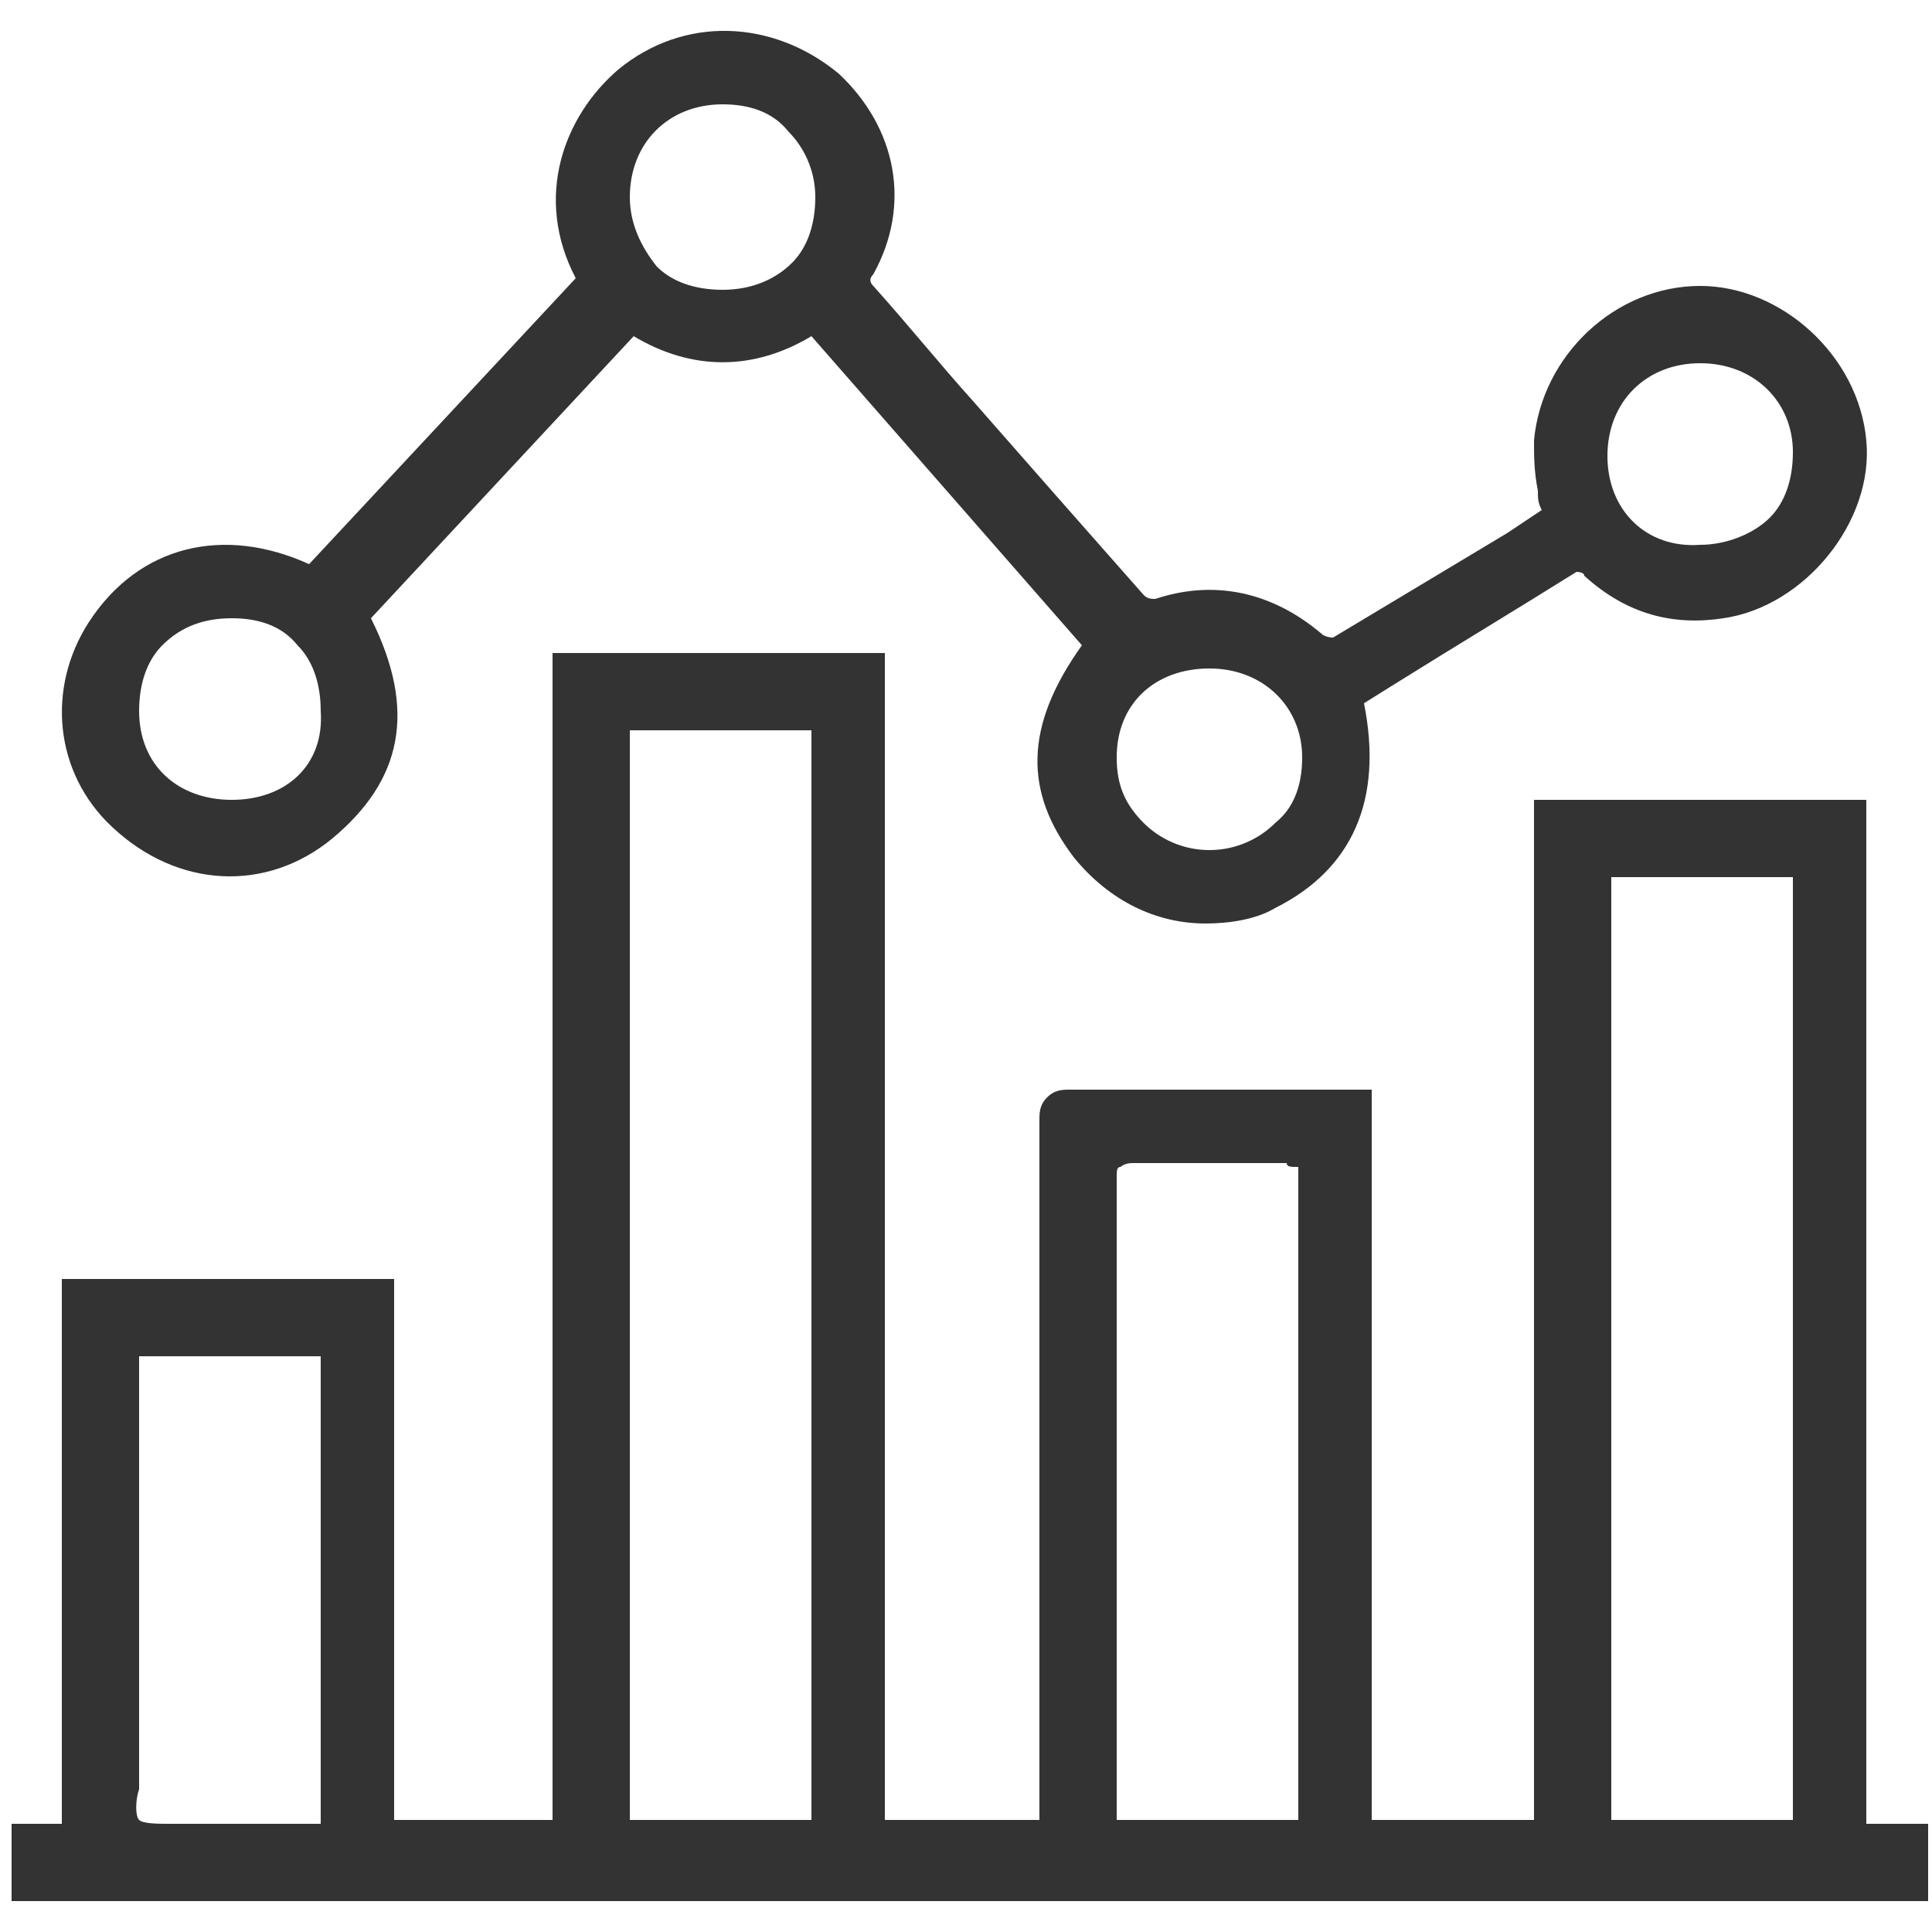 <?xml version="1.0" encoding="utf-8"?>
<!-- Generator: Adobe Illustrator 21.0.0, SVG Export Plug-In . SVG Version: 6.00 Build 0)  -->
<svg version="1.1" id="Layer_1" xmlns="http://www.w3.org/2000/svg" xmlns:xlink="http://www.w3.org/1999/xlink" x="0px" y="0px"
	 viewBox="0 0 50 50" style="enable-background:new 0 0 50 50;" xml:space="preserve">
<style type="text/css">
	.st0{fill:#333333;}
</style>
<g>
	<path class="st0" d="M48.3,47.1V20.7h-8.6v26.4h-4.2V28.2l-0.4,0c-0.1,0-0.2,0-0.3,0l-2,0c-1.7,0-3.4,0-5.1,0c-0.2,0-0.4,0-0.6,0.2
		c-0.2,0.2-0.2,0.4-0.2,0.6c0,4.7,0,9.4,0,14.1l0,4h-4V16.9h-8.6v30.2h-4.1v-14H1.6v14.1H0.3v2l0.3,0c0.1,0,0.2,0,0.3,0l4.4,0
		c3.3,0,6.5,0,9.8,0c1.7,0,3.3,0,5,0c1.3,0,2.6,0,3.9,0c0.6,0,1.3,0,2,0c0.6,0,1.2,0,1.9,0c0,0,0.1,0,0.1,0c1.5,0,3,0,4.5,0
		c1.5,0,3.1,0,4.6,0c2.6,0,5.1,0,7.7,0l5.1,0v-2H48.3z M46.4,46.6c0,0.2,0,0.4,0,0.5c0,0-0.3,0-0.5,0l-3.3,0l-0.9,0V22.7h4.7
		c0,0.1,0,0.2,0,0.3C46.4,30.9,46.4,38.7,46.4,46.6z M33.6,30.2v16.9h-4.7c0-0.1,0-0.2,0-0.3l0-4.5c0-3.9,0-7.8,0-11.8
		c0-0.2,0-0.3,0.1-0.3c0,0,0.1-0.1,0.3-0.1c1,0,1.9,0,2.9,0c0.4,0,0.7,0,1.1,0C33.3,30.2,33.4,30.2,33.6,30.2z M3.6,35.4
		c0-0.1,0-0.2,0-0.3h4.7v12.1l-0.9,0c-0.9,0-1.8,0-2.6,0c-0.1,0-0.2,0-0.4,0c-0.3,0-0.7,0-0.8-0.1c-0.1-0.1-0.1-0.5,0-0.8
		c0-0.1,0-0.3,0-0.4C3.6,42.4,3.6,38.9,3.6,35.4z M21,18.9v28.2h-4.7V18.9H21z"/>
	<path class="st0" d="M8.6,21.7c1.8-1.5,2.2-3.3,1-5.7l6.8-7.3c1.5,0.9,3.1,0.9,4.6,0l7,8c-1.5,2.1-1.5,3.8-0.2,5.5
		c0.9,1.1,2.1,1.7,3.4,1.7c0.6,0,1.3-0.1,1.8-0.4c2-1,2.8-2.8,2.3-5.3l0.8-0.5c1.6-1,3.1-1.9,4.7-2.9c0,0,0.2,0,0.2,0.1
		c1.1,1,2.3,1.3,3.6,1.1c2.1-0.3,3.9-2.5,3.7-4.6c-0.2-2.2-2.2-4-4.3-4c0,0,0,0,0,0c-2.2,0-4.1,1.8-4.3,4c0,0.4,0,0.8,0.1,1.3
		c0,0.2,0,0.3,0.1,0.5l-0.9,0.6c-1.5,0.9-3,1.8-4.5,2.7c0,0-0.2,0-0.3-0.1c-1.3-1.1-2.8-1.4-4.3-0.9c-0.1,0-0.2,0-0.3-0.1
		c-1.5-1.7-3-3.4-4.4-5c-0.9-1-1.7-2-2.6-3c-0.1-0.1-0.1-0.2,0-0.3c1-1.8,0.6-3.8-0.9-5.2C20,0.5,17.7,0.4,16,1.8
		c-1.4,1.2-2.2,3.3-1.1,5.4l-6.9,7.4c-2.2-1-4.4-0.5-5.7,1.5c-1.1,1.7-0.9,3.9,0.6,5.3C4.6,23,6.9,23.1,8.6,21.7z M28.9,19.6
		c0-1.4,1-2.3,2.4-2.3c0,0,0,0,0,0c1.4,0,2.4,1,2.4,2.3c0,0.7-0.2,1.3-0.7,1.7C32.6,21.7,32,22,31.3,22c0,0,0,0,0,0
		c-0.7,0-1.3-0.3-1.7-0.7C29.1,20.8,28.9,20.3,28.9,19.6z M16.3,5.1c0-1.4,1-2.4,2.4-2.4c0,0,0,0,0,0c0.7,0,1.3,0.2,1.7,0.7
		c0.4,0.4,0.7,1,0.7,1.7c0,0.7-0.2,1.3-0.6,1.7c-0.4,0.4-1,0.7-1.8,0.7c0,0,0,0,0,0c-0.7,0-1.3-0.2-1.7-0.6
		C16.6,6.4,16.3,5.8,16.3,5.1z M6,20.7C6,20.7,6,20.7,6,20.7c-1.4,0-2.4-0.9-2.4-2.3c0-0.7,0.2-1.3,0.6-1.7C4.7,16.2,5.3,16,6,16
		c0,0,0,0,0,0c0.7,0,1.3,0.2,1.7,0.7c0.4,0.4,0.6,1,0.6,1.7C8.4,19.8,7.4,20.7,6,20.7z M41.6,11.8c0-1.4,1-2.4,2.4-2.4c0,0,0,0,0,0
		c1.4,0,2.4,1,2.4,2.3c0,0.7-0.2,1.3-0.6,1.7c-0.4,0.4-1.1,0.7-1.8,0.7c0,0,0,0,0,0C42.6,14.2,41.6,13.2,41.6,11.8z"/>
</g>
</svg>
